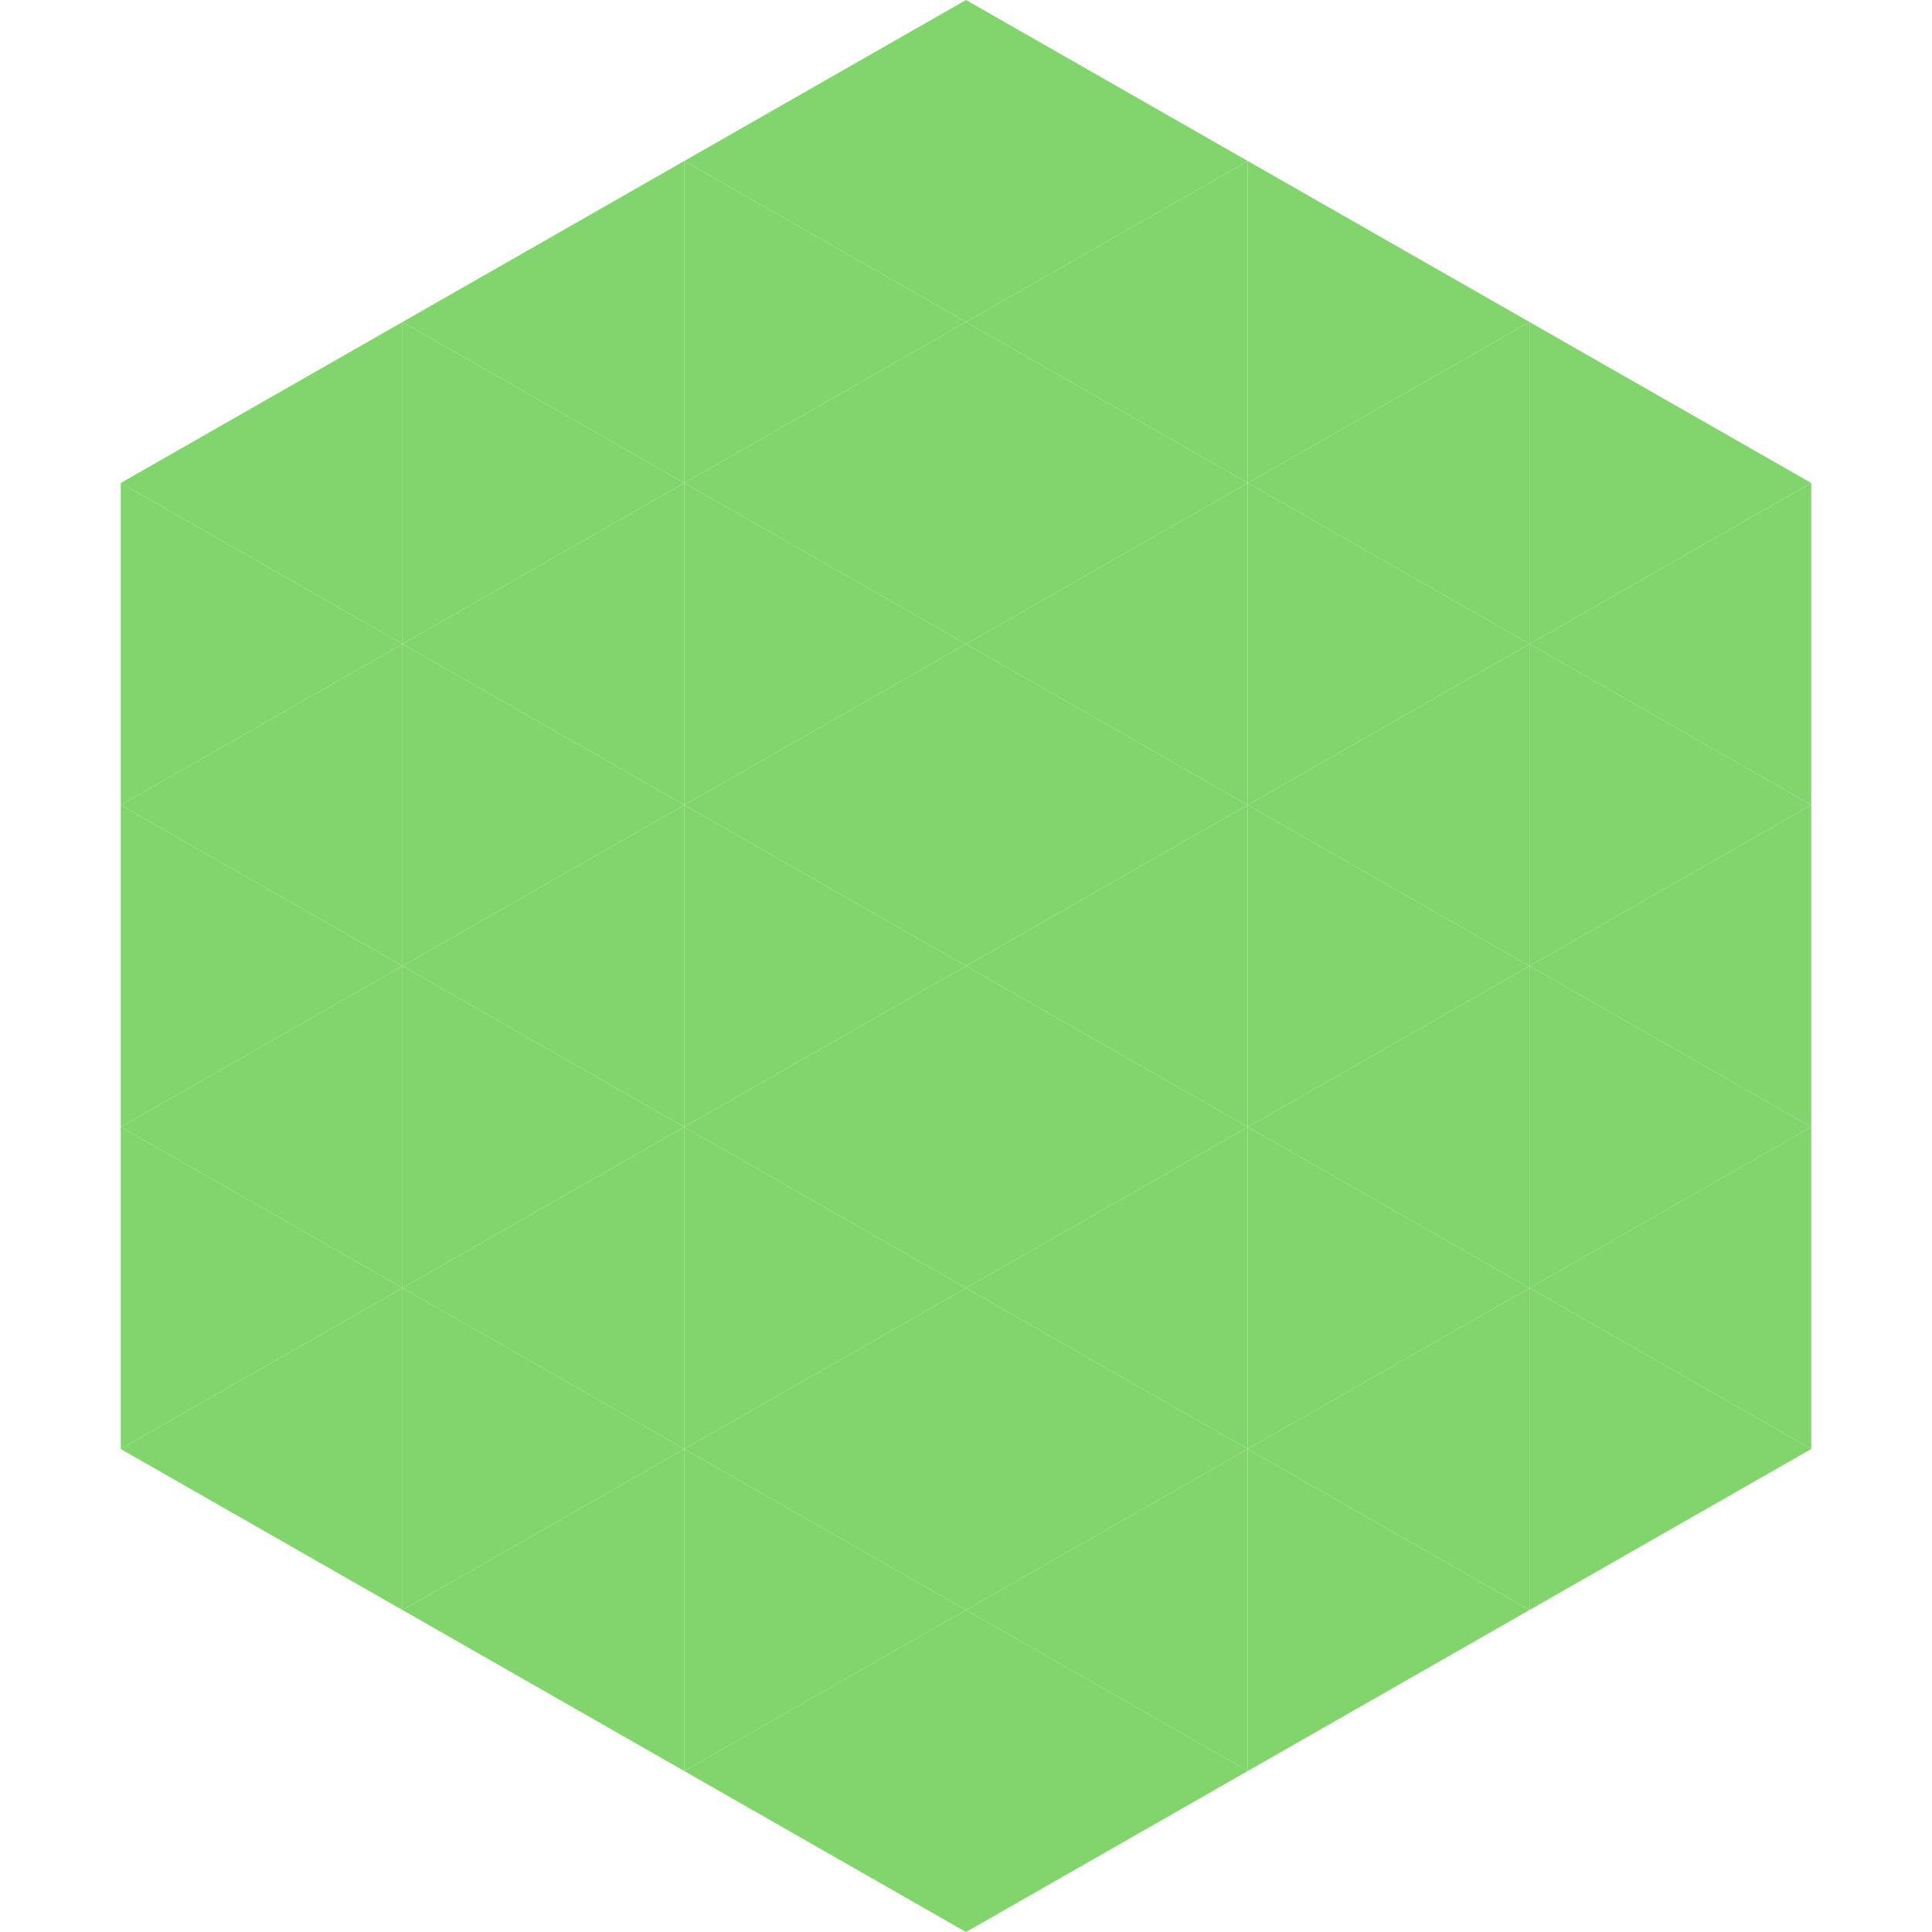 <?xml version="1.0"?>
<!-- Generated by SVGo -->
<svg width="240" height="240"
     xmlns="http://www.w3.org/2000/svg"
     xmlns:xlink="http://www.w3.org/1999/xlink">
<polygon points="50,40 15,60 50,80" style="fill:rgb(130,212,108)" />
<polygon points="190,40 225,60 190,80" style="fill:rgb(130,212,108)" />
<polygon points="15,60 50,80 15,100" style="fill:rgb(130,212,108)" />
<polygon points="225,60 190,80 225,100" style="fill:rgb(130,212,108)" />
<polygon points="50,80 15,100 50,120" style="fill:rgb(130,212,108)" />
<polygon points="190,80 225,100 190,120" style="fill:rgb(130,212,108)" />
<polygon points="15,100 50,120 15,140" style="fill:rgb(130,212,108)" />
<polygon points="225,100 190,120 225,140" style="fill:rgb(130,212,108)" />
<polygon points="50,120 15,140 50,160" style="fill:rgb(130,212,108)" />
<polygon points="190,120 225,140 190,160" style="fill:rgb(130,212,108)" />
<polygon points="15,140 50,160 15,180" style="fill:rgb(130,212,108)" />
<polygon points="225,140 190,160 225,180" style="fill:rgb(130,212,108)" />
<polygon points="50,160 15,180 50,200" style="fill:rgb(130,212,108)" />
<polygon points="190,160 225,180 190,200" style="fill:rgb(130,212,108)" />
<polygon points="15,180 50,200 15,220" style="fill:rgb(255,255,255); fill-opacity:0" />
<polygon points="225,180 190,200 225,220" style="fill:rgb(255,255,255); fill-opacity:0" />
<polygon points="50,0 85,20 50,40" style="fill:rgb(255,255,255); fill-opacity:0" />
<polygon points="190,0 155,20 190,40" style="fill:rgb(255,255,255); fill-opacity:0" />
<polygon points="85,20 50,40 85,60" style="fill:rgb(130,212,108)" />
<polygon points="155,20 190,40 155,60" style="fill:rgb(130,212,108)" />
<polygon points="50,40 85,60 50,80" style="fill:rgb(130,212,108)" />
<polygon points="190,40 155,60 190,80" style="fill:rgb(130,212,108)" />
<polygon points="85,60 50,80 85,100" style="fill:rgb(130,212,108)" />
<polygon points="155,60 190,80 155,100" style="fill:rgb(130,212,108)" />
<polygon points="50,80 85,100 50,120" style="fill:rgb(130,212,108)" />
<polygon points="190,80 155,100 190,120" style="fill:rgb(130,212,108)" />
<polygon points="85,100 50,120 85,140" style="fill:rgb(130,212,108)" />
<polygon points="155,100 190,120 155,140" style="fill:rgb(130,212,108)" />
<polygon points="50,120 85,140 50,160" style="fill:rgb(130,212,108)" />
<polygon points="190,120 155,140 190,160" style="fill:rgb(130,212,108)" />
<polygon points="85,140 50,160 85,180" style="fill:rgb(130,212,108)" />
<polygon points="155,140 190,160 155,180" style="fill:rgb(130,212,108)" />
<polygon points="50,160 85,180 50,200" style="fill:rgb(130,212,108)" />
<polygon points="190,160 155,180 190,200" style="fill:rgb(130,212,108)" />
<polygon points="85,180 50,200 85,220" style="fill:rgb(130,212,108)" />
<polygon points="155,180 190,200 155,220" style="fill:rgb(130,212,108)" />
<polygon points="120,0 85,20 120,40" style="fill:rgb(130,212,108)" />
<polygon points="120,0 155,20 120,40" style="fill:rgb(130,212,108)" />
<polygon points="85,20 120,40 85,60" style="fill:rgb(130,212,108)" />
<polygon points="155,20 120,40 155,60" style="fill:rgb(130,212,108)" />
<polygon points="120,40 85,60 120,80" style="fill:rgb(130,212,108)" />
<polygon points="120,40 155,60 120,80" style="fill:rgb(130,212,108)" />
<polygon points="85,60 120,80 85,100" style="fill:rgb(130,212,108)" />
<polygon points="155,60 120,80 155,100" style="fill:rgb(130,212,108)" />
<polygon points="120,80 85,100 120,120" style="fill:rgb(130,212,108)" />
<polygon points="120,80 155,100 120,120" style="fill:rgb(130,212,108)" />
<polygon points="85,100 120,120 85,140" style="fill:rgb(130,212,108)" />
<polygon points="155,100 120,120 155,140" style="fill:rgb(130,212,108)" />
<polygon points="120,120 85,140 120,160" style="fill:rgb(130,212,108)" />
<polygon points="120,120 155,140 120,160" style="fill:rgb(130,212,108)" />
<polygon points="85,140 120,160 85,180" style="fill:rgb(130,212,108)" />
<polygon points="155,140 120,160 155,180" style="fill:rgb(130,212,108)" />
<polygon points="120,160 85,180 120,200" style="fill:rgb(130,212,108)" />
<polygon points="120,160 155,180 120,200" style="fill:rgb(130,212,108)" />
<polygon points="85,180 120,200 85,220" style="fill:rgb(130,212,108)" />
<polygon points="155,180 120,200 155,220" style="fill:rgb(130,212,108)" />
<polygon points="120,200 85,220 120,240" style="fill:rgb(130,212,108)" />
<polygon points="120,200 155,220 120,240" style="fill:rgb(130,212,108)" />
<polygon points="85,220 120,240 85,260" style="fill:rgb(255,255,255); fill-opacity:0" />
<polygon points="155,220 120,240 155,260" style="fill:rgb(255,255,255); fill-opacity:0" />
</svg>
